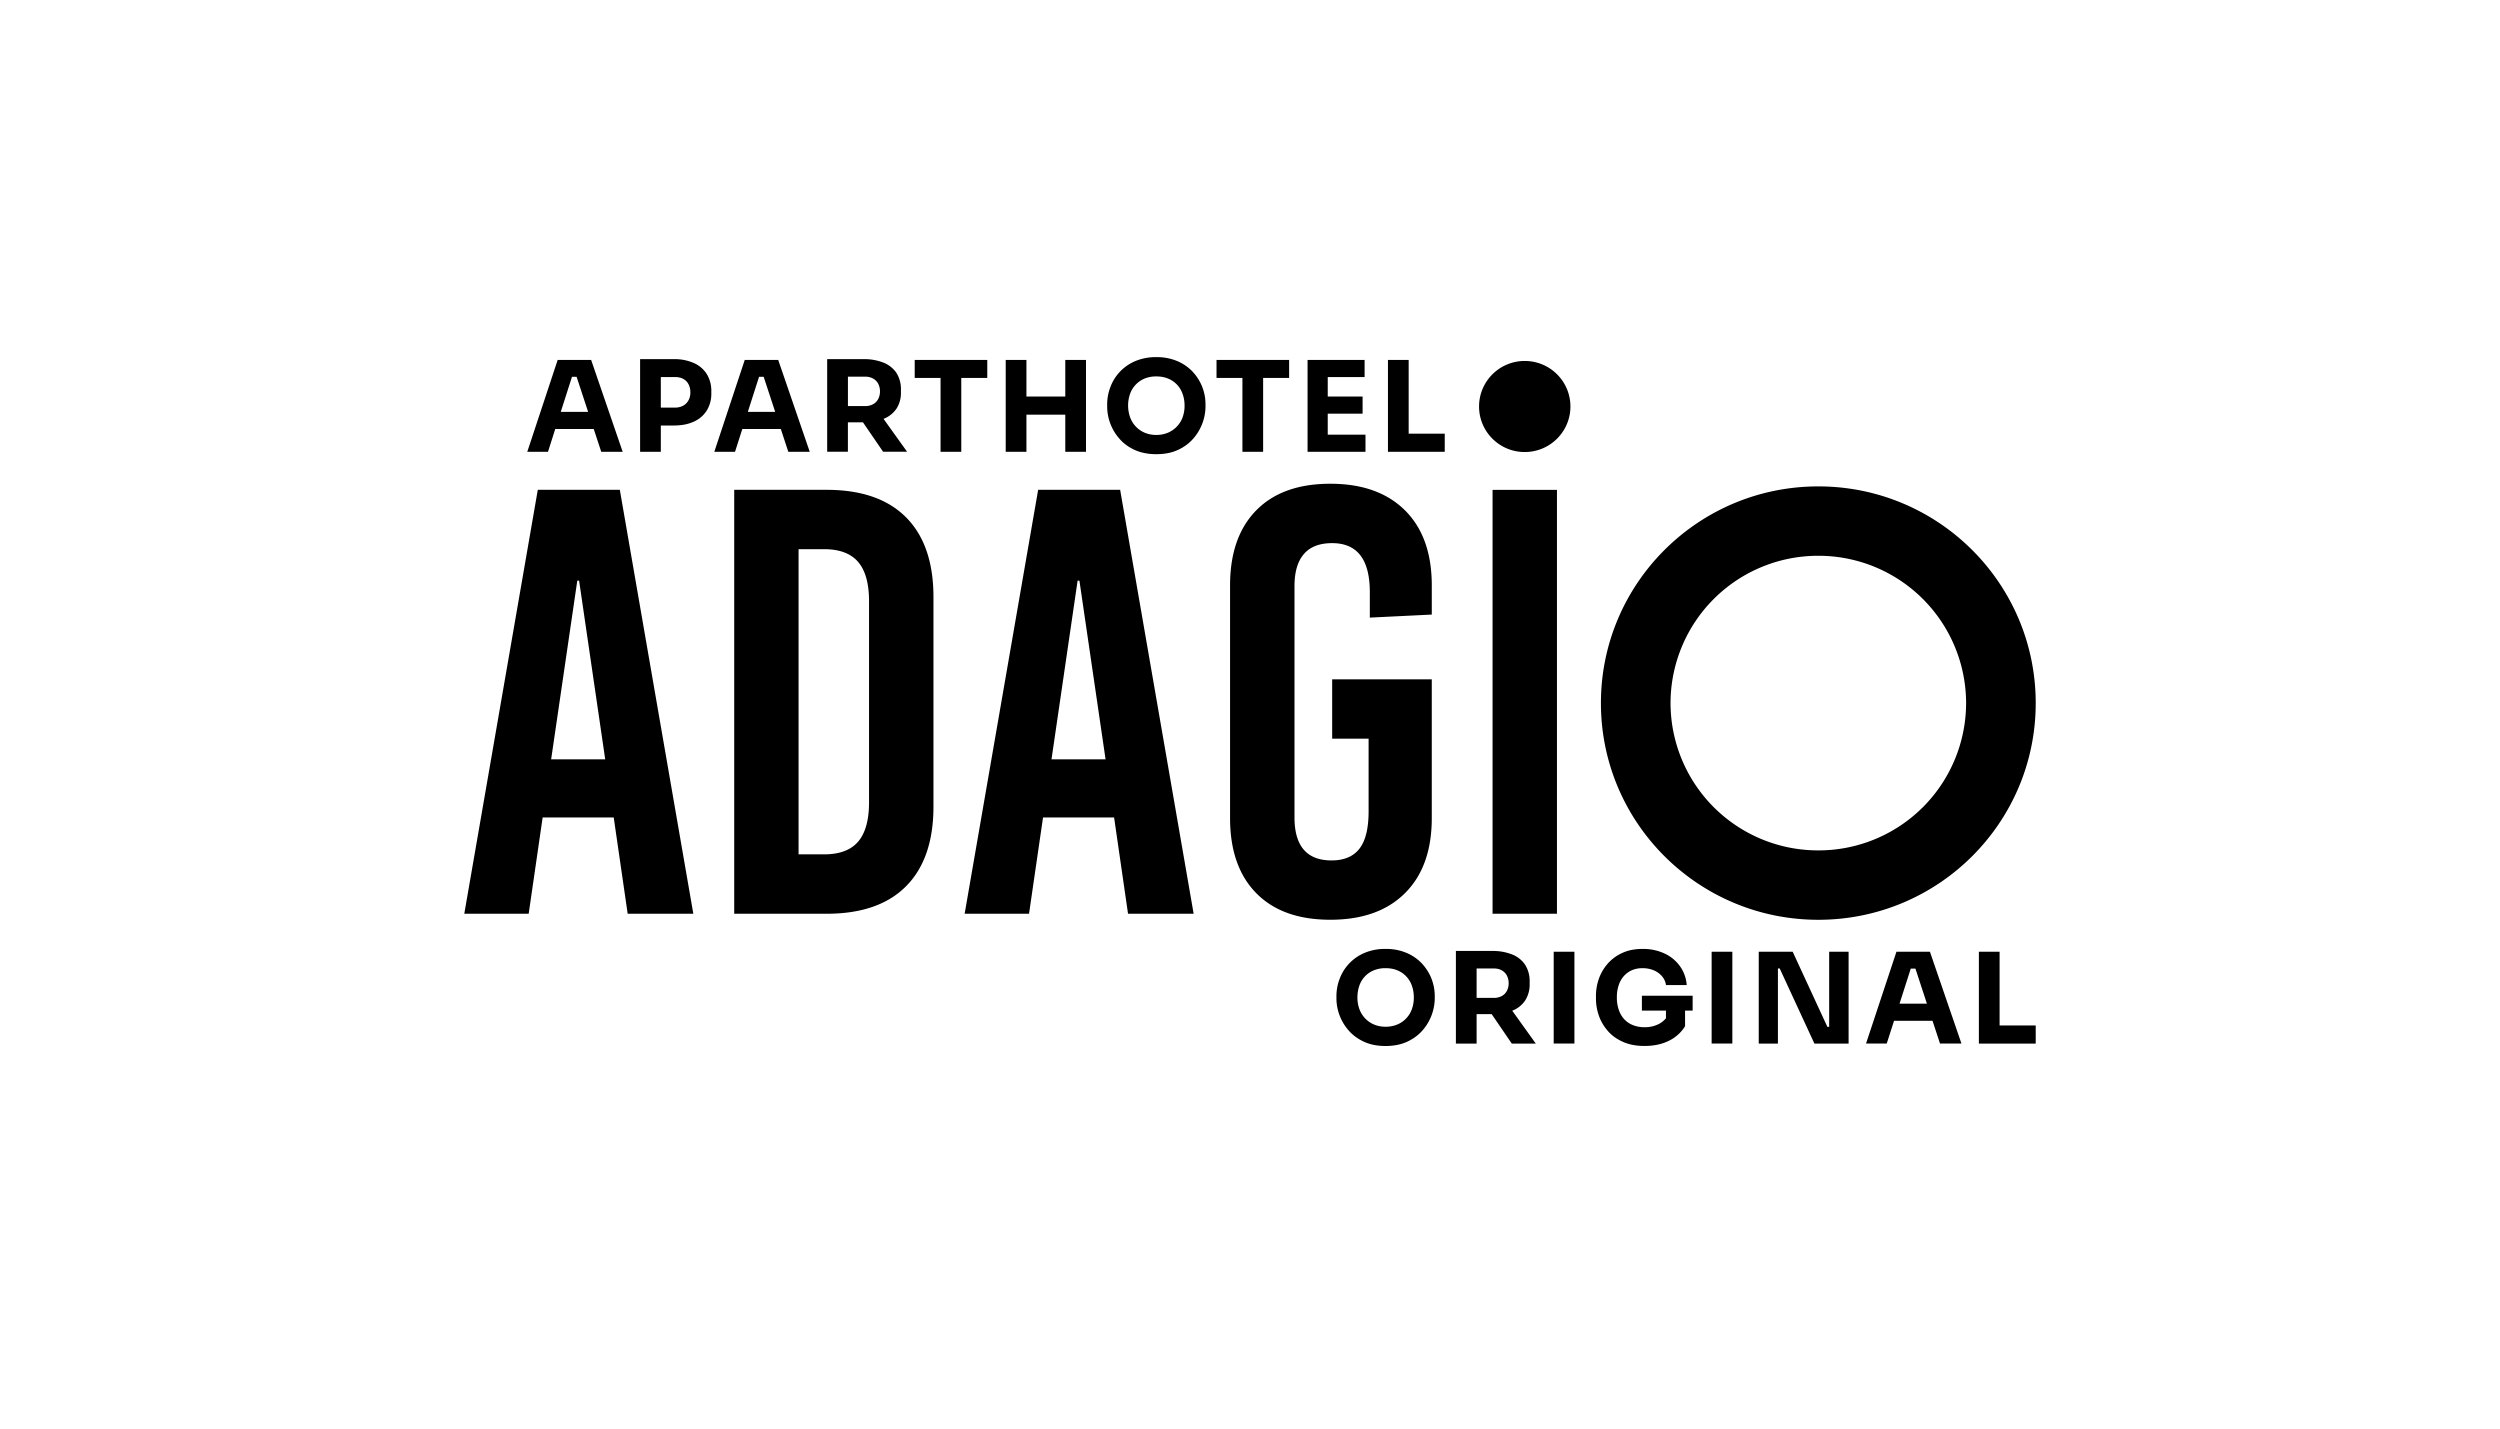 <svg xmlns="http://www.w3.org/2000/svg" viewBox="0 0 70 40">
  <path d="M50.913 23.811a4.131 4.131 0 0 1-4.138-4.124 4.131 4.131 0 0 1 4.138-4.125 4.131 4.131 0 0 1 4.138 4.125 4.131 4.131 0 0 1-4.138 4.124Zm0-10.192c-3.362 0-6.087 2.717-6.087 6.068 0 3.35 2.725 6.067 6.087 6.067 3.362 0 6.087-2.716 6.087-6.067s-2.725-6.068-6.087-6.068Zm-34.75 2.64h.052l.731 5.002h-1.514l.732-5.002Zm-1.105-2.543L13 25.585h1.803l.391-2.696h1.99l.391 2.696h1.838l-2.058-11.87h-2.297Zm7.302 1.661v8.545h.715c.43 0 .748-.118.952-.355.204-.238.306-.605.306-1.102v-5.63c0-.497-.102-.864-.306-1.102-.204-.237-.522-.356-.952-.356h-.715Zm3.011-.89c.51.514.766 1.258.766 2.23v5.866c0 .973-.256 1.716-.766 2.23-.51.515-1.253.772-2.228.772h-2.585v-11.87h2.585c.976 0 1.718.258 2.228.772m4.802 1.772-.731 5.002h1.514l-.732-5.002h-.051Zm3.25 9.326h-1.838l-.39-2.696h-1.99l-.392 2.696H27.01l2.058-11.87h2.296l2.058 11.87Zm5.919-11.293c.499.498.748 1.198.748 2.102v.814l-1.735.085v-.712c0-.916-.351-1.373-1.055-1.373-.351 0-.615.101-.79.304-.177.204-.264.504-.264.899v6.477c0 .802.346 1.204 1.037 1.204.352 0 .613-.11.783-.331.17-.22.255-.568.255-1.043v-2.035h-1.02v-1.661h2.789v3.883c0 .905-.25 1.605-.749 2.102-.499.498-1.196.746-2.092.746-.896 0-1.588-.249-2.075-.746-.488-.497-.732-1.198-.732-2.102v-6.511c0-.904.244-1.606.732-2.103.487-.497 1.179-.746 2.075-.746.896 0 1.593.25 2.092.746m4.254-.575h-1.803v11.869h1.803v-11.87Zm.377-2.334c0 .704-.573 1.275-1.28 1.275-.706 0-1.278-.571-1.278-1.275s.572-1.275 1.279-1.275c.706 0 1.279.57 1.279 1.275Zm-28.357-1.304-.851 2.572h.58l.203-.638h1.078l.21.638h.6l-.883-2.572h-.937Zm.086 1.455.315-.983h.129l.323.983H15.7Zm3.729-1.367a1.33 1.33 0 0 0-.563-.11h-.944v2.594h.58v-.736h.364c.22 0 .407-.036.564-.11a.817.817 0 0 0 .36-.312.891.891 0 0 0 .126-.477v-.056a.895.895 0 0 0-.126-.483.815.815 0 0 0-.36-.31Zm-.153 1.044a.369.369 0 0 1-.15.15.482.482 0 0 1-.232.053h-.392v-.856h.392c.09 0 .167.017.232.05a.352.352 0 0 1 .15.149.477.477 0 0 1 .053.23.45.45 0 0 1-.053.224Zm1.576-1.132-.852 2.572h.58l.204-.638h1.078l.21.638h.6l-.883-2.572h-.937Zm.086 1.455.315-.983h.129l.323.983h-.767Zm4.158-.083a.818.818 0 0 0 .129-.474v-.056a.847.847 0 0 0-.127-.48.781.781 0 0 0-.364-.287 1.464 1.464 0 0 0-.559-.097h-1.015v2.593h.58v-.824h.422l.564.824h.672l-.66-.921a.772.772 0 0 0 .358-.279Zm-1.356-.904h.481c.085 0 .159.018.22.051a.35.35 0 0 1 .146.145.446.446 0 0 1 .051.217.446.446 0 0 1-.051.216.35.35 0 0 1-.145.145.452.452 0 0 1-.221.05h-.48v-.824Zm1.871.036h.724v2.068h.58v-2.068h.728v-.504h-2.032v.504Zm4.216.521H28.74v-1.025h-.58v2.572h.58v-1.04h1.088v1.04h.58v-2.572h-.58v1.025Zm3.578-.683a1.283 1.283 0 0 0-.432-.305 1.46 1.46 0 0 0-.597-.115 1.46 1.46 0 0 0-.598.115 1.266 1.266 0 0 0-.691.73 1.351 1.351 0 0 0-.087.474v.077a1.37 1.37 0 0 0 .336.88c.113.133.256.24.43.32.173.08.376.121.61.121.233 0 .436-.04.609-.121.173-.08.316-.188.43-.32a1.387 1.387 0 0 0 .338-.88v-.077a1.33 1.33 0 0 0-.35-.9h.002Zm-.29 1.258a.75.75 0 0 1-.409.436.824.824 0 0 1-.33.064.812.812 0 0 1-.33-.064.741.741 0 0 1-.406-.437.994.994 0 0 1 0-.647.73.73 0 0 1 .407-.43.85.85 0 0 1 .329-.06c.123 0 .231.02.329.06a.713.713 0 0 1 .407.43c.037.1.055.21.055.33a.938.938 0 0 1-.053.318Zm.947-1.096h.725v2.068h.58v-2.068h.728v-.504h-2.033v.504Zm3.114 1h.976v-.479h-.976v-.546h1.032v-.479h-1.597v2.572h1.622v-.48h-1.057v-.588Zm2.266.561v-2.065h-.58v2.572h1.59v-.508h-1.01Zm.382 14.847a1.282 1.282 0 0 0-.432-.305 1.46 1.46 0 0 0-.598-.115 1.46 1.46 0 0 0-.597.115 1.266 1.266 0 0 0-.691.73 1.352 1.352 0 0 0-.087.474v.077a1.372 1.372 0 0 0 .336.88c.113.132.256.24.43.32.172.081.375.122.609.122.233 0 .436-.041.61-.122.173-.08.316-.188.43-.32a1.388 1.388 0 0 0 .338-.88v-.077a1.33 1.33 0 0 0-.35-.9h.002Zm-.29 1.258a.728.728 0 0 1-.408.437.822.822 0 0 1-.33.063.81.81 0 0 1-.33-.064.741.741 0 0 1-.406-.436.938.938 0 0 1-.053-.317c0-.12.018-.23.053-.33a.713.713 0 0 1 .406-.432.85.85 0 0 1 .33-.06c.122 0 .23.02.328.06a.713.713 0 0 1 .408.432c.036.1.054.21.054.33a.938.938 0 0 1-.052.317Zm3.165-.228a.818.818 0 0 0 .13-.473v-.057a.846.846 0 0 0-.128-.479.78.78 0 0 0-.364-.287 1.466 1.466 0 0 0-.559-.097h-1.014v2.593h.58v-.824h.422l.563.824h.672l-.659-.92a.774.774 0 0 0 .357-.28Zm-1.355-.903h.48c.085 0 .16.017.221.051a.352.352 0 0 1 .145.145.447.447 0 0 1 .051.216.447.447 0 0 1-.05.217.352.352 0 0 1-.146.145.459.459 0 0 1-.22.05h-.481v-.824Zm2.739-.469h-.58v2.572h.58v-2.572Zm1.887 1.649h.676v.214a.639.639 0 0 1-.185.153.842.842 0 0 1-.417.098.85.85 0 0 1-.326-.06.655.655 0 0 1-.246-.17.744.744 0 0 1-.15-.265 1.058 1.058 0 0 1-.051-.34c0-.124.016-.23.048-.33a.73.73 0 0 1 .141-.259.652.652 0 0 1 .226-.169c.089-.04.19-.06.303-.06a.82.82 0 0 1 .316.06.62.62 0 0 1 .23.166c.06.07.097.152.112.246h.58a1.035 1.035 0 0 0-.188-.526 1.105 1.105 0 0 0-.431-.356 1.412 1.412 0 0 0-.619-.129c-.214 0-.404.037-.567.113a1.19 1.19 0 0 0-.41.303c-.11.127-.191.267-.246.423a1.436 1.436 0 0 0-.08.476v.077c0 .157.026.315.08.472.054.158.138.3.25.43.111.129.253.232.426.308.172.077.373.115.604.115.257 0 .483-.047.677-.143a1.09 1.09 0 0 0 .458-.41v-.437h.212v-.416h-1.421v.416h-.002Zm2.535-1.649h-.58v2.572h.58v-2.572Zm2.711 2.104h-.05l-.972-2.104h-.95v2.573h.537v-2.104h.05l.972 2.104h.957v-2.573h-.544v2.104Zm1.884-2.104-.852 2.572h.58l.204-.637h1.078l.21.637h.6l-.883-2.572H53.1Zm.086 1.455.315-.983h.13l.322.983h-.767Zm2.802.61v-2.065h-.58v2.573H57v-.508h-1.011Z"/>
</svg>
